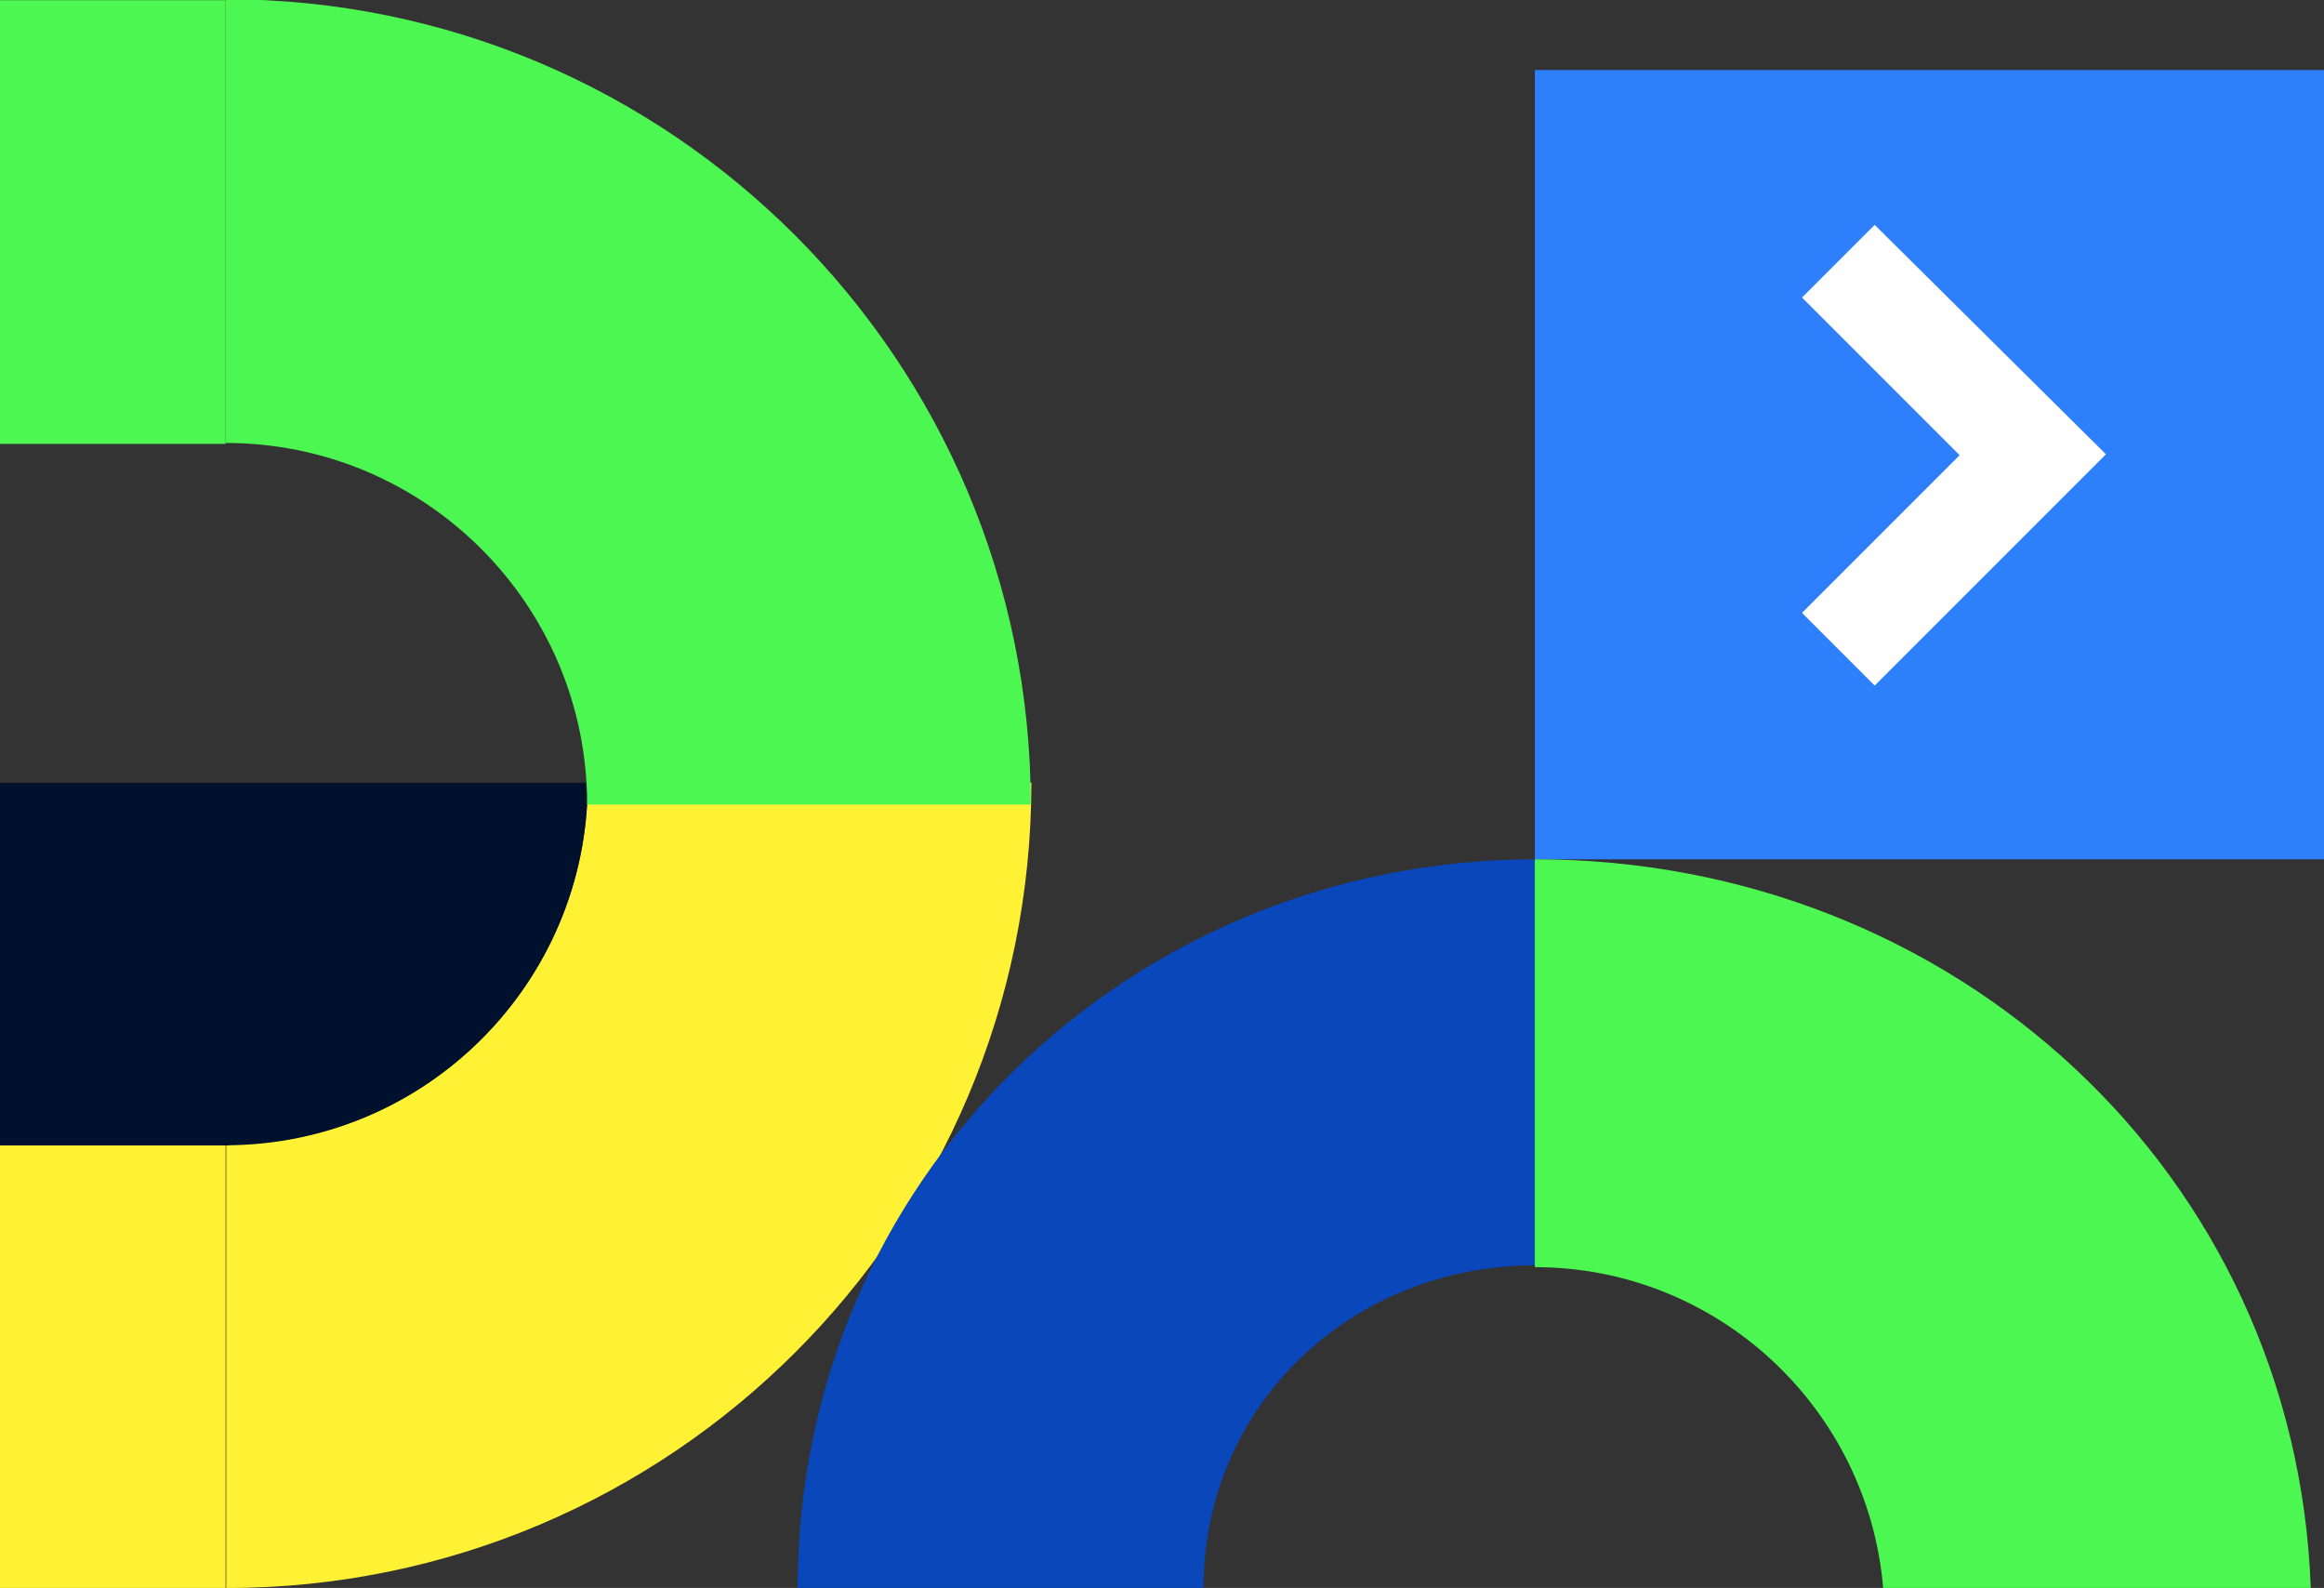 <?xml version="1.0" encoding="utf-8"?>
<!-- Generator: Adobe Illustrator 26.0.3, SVG Export Plug-In . SVG Version: 6.00 Build 0)  -->
<svg version="1.1" id="Layer_1" xmlns="http://www.w3.org/2000/svg" xmlns:xlink="http://www.w3.org/1999/xlink" x="0px" y="0px"
	 viewBox="0 0 246.2 168.2" style="enable-background:new 0 0 246.2 168.2;" xml:space="preserve">
<rect x="0" y="0" width="246.2" height="168.2" fill="#333333" stroke="none"/>
<style type="text/css">
	.st0{fill:#FFF235;}
	.st1{fill:#00112D;}
	.st2{fill:#0947BA;}
	.st3{fill:#4DF751;}
	.st4{fill:#2E7FFC;}
	.st5{fill:#FFFFFF;}
</style>
<g id="Grupo_9840" transform="translate(7264 10324.418)">
	<g id="Grupo_9836" transform="translate(2592 -3244)">
		<g id="Grupo_9833" transform="translate(-9832.136 -6997.509)">
			<path id="Caminho_3003" class="st0" d="M38.4,0h47c0,47.1-38.2,85.3-85.3,85.3h0v-47C21.2,38.4,38.4,21.2,38.4,0z"/>
			<path id="Caminho_3004" class="st1" d="M0,38.4V0h38.4C38.4,21.2,21.2,38.4,0,38.4z"/>
		</g>
		<path id="Caminho_4161" class="st2" d="M-9728.5-6912.2h-43c0-43.2,35-77.2,78.2-77.2c0,0,0,0,0,0v43
			C-9712.8-6946.4-9728.5-6931.6-9728.5-6912.2z"/>
		<path id="Caminho_4163" class="st3" d="M-9832.1-7033.5v-47c47.1,0,85.3,38.2,85.3,85.3c0,0,0,0,0,0h-47
			C-9793.8-7016.3-9810.9-7033.5-9832.1-7033.5z"/>
		<rect id="Retângulo_3040" x="-9856" y="-6959.1" class="st0" width="23.9" height="47"/>
		<rect id="Retângulo_3038" x="-9856" y="-6997.5" class="st1" width="24.3" height="38.4"/>
		<rect id="Retângulo_3039" x="-9856" y="-7080.4" class="st3" width="23.9" height="47"/>
		<rect id="Retângulo_3041" x="-9693.4" y="-7073" class="st4" width="83.6" height="83.6"/>
		<path id="Caminho_4164" class="st5" d="M-9657.4-7056.6l-7.7,7.7l16.7,16.7l-16.7,16.7l7.7,7.7l24.5-24.5L-9657.4-7056.6z"/>
		<path class="st3" d="M-9611.2-6912.2c-1.6-44-37.8-77.2-82.2-77.2v43.2c0,0,0,0,0,0c19.4,0,35.3,15,36.9,34H-9611.2z"/>
	</g>
</g>
</svg>
